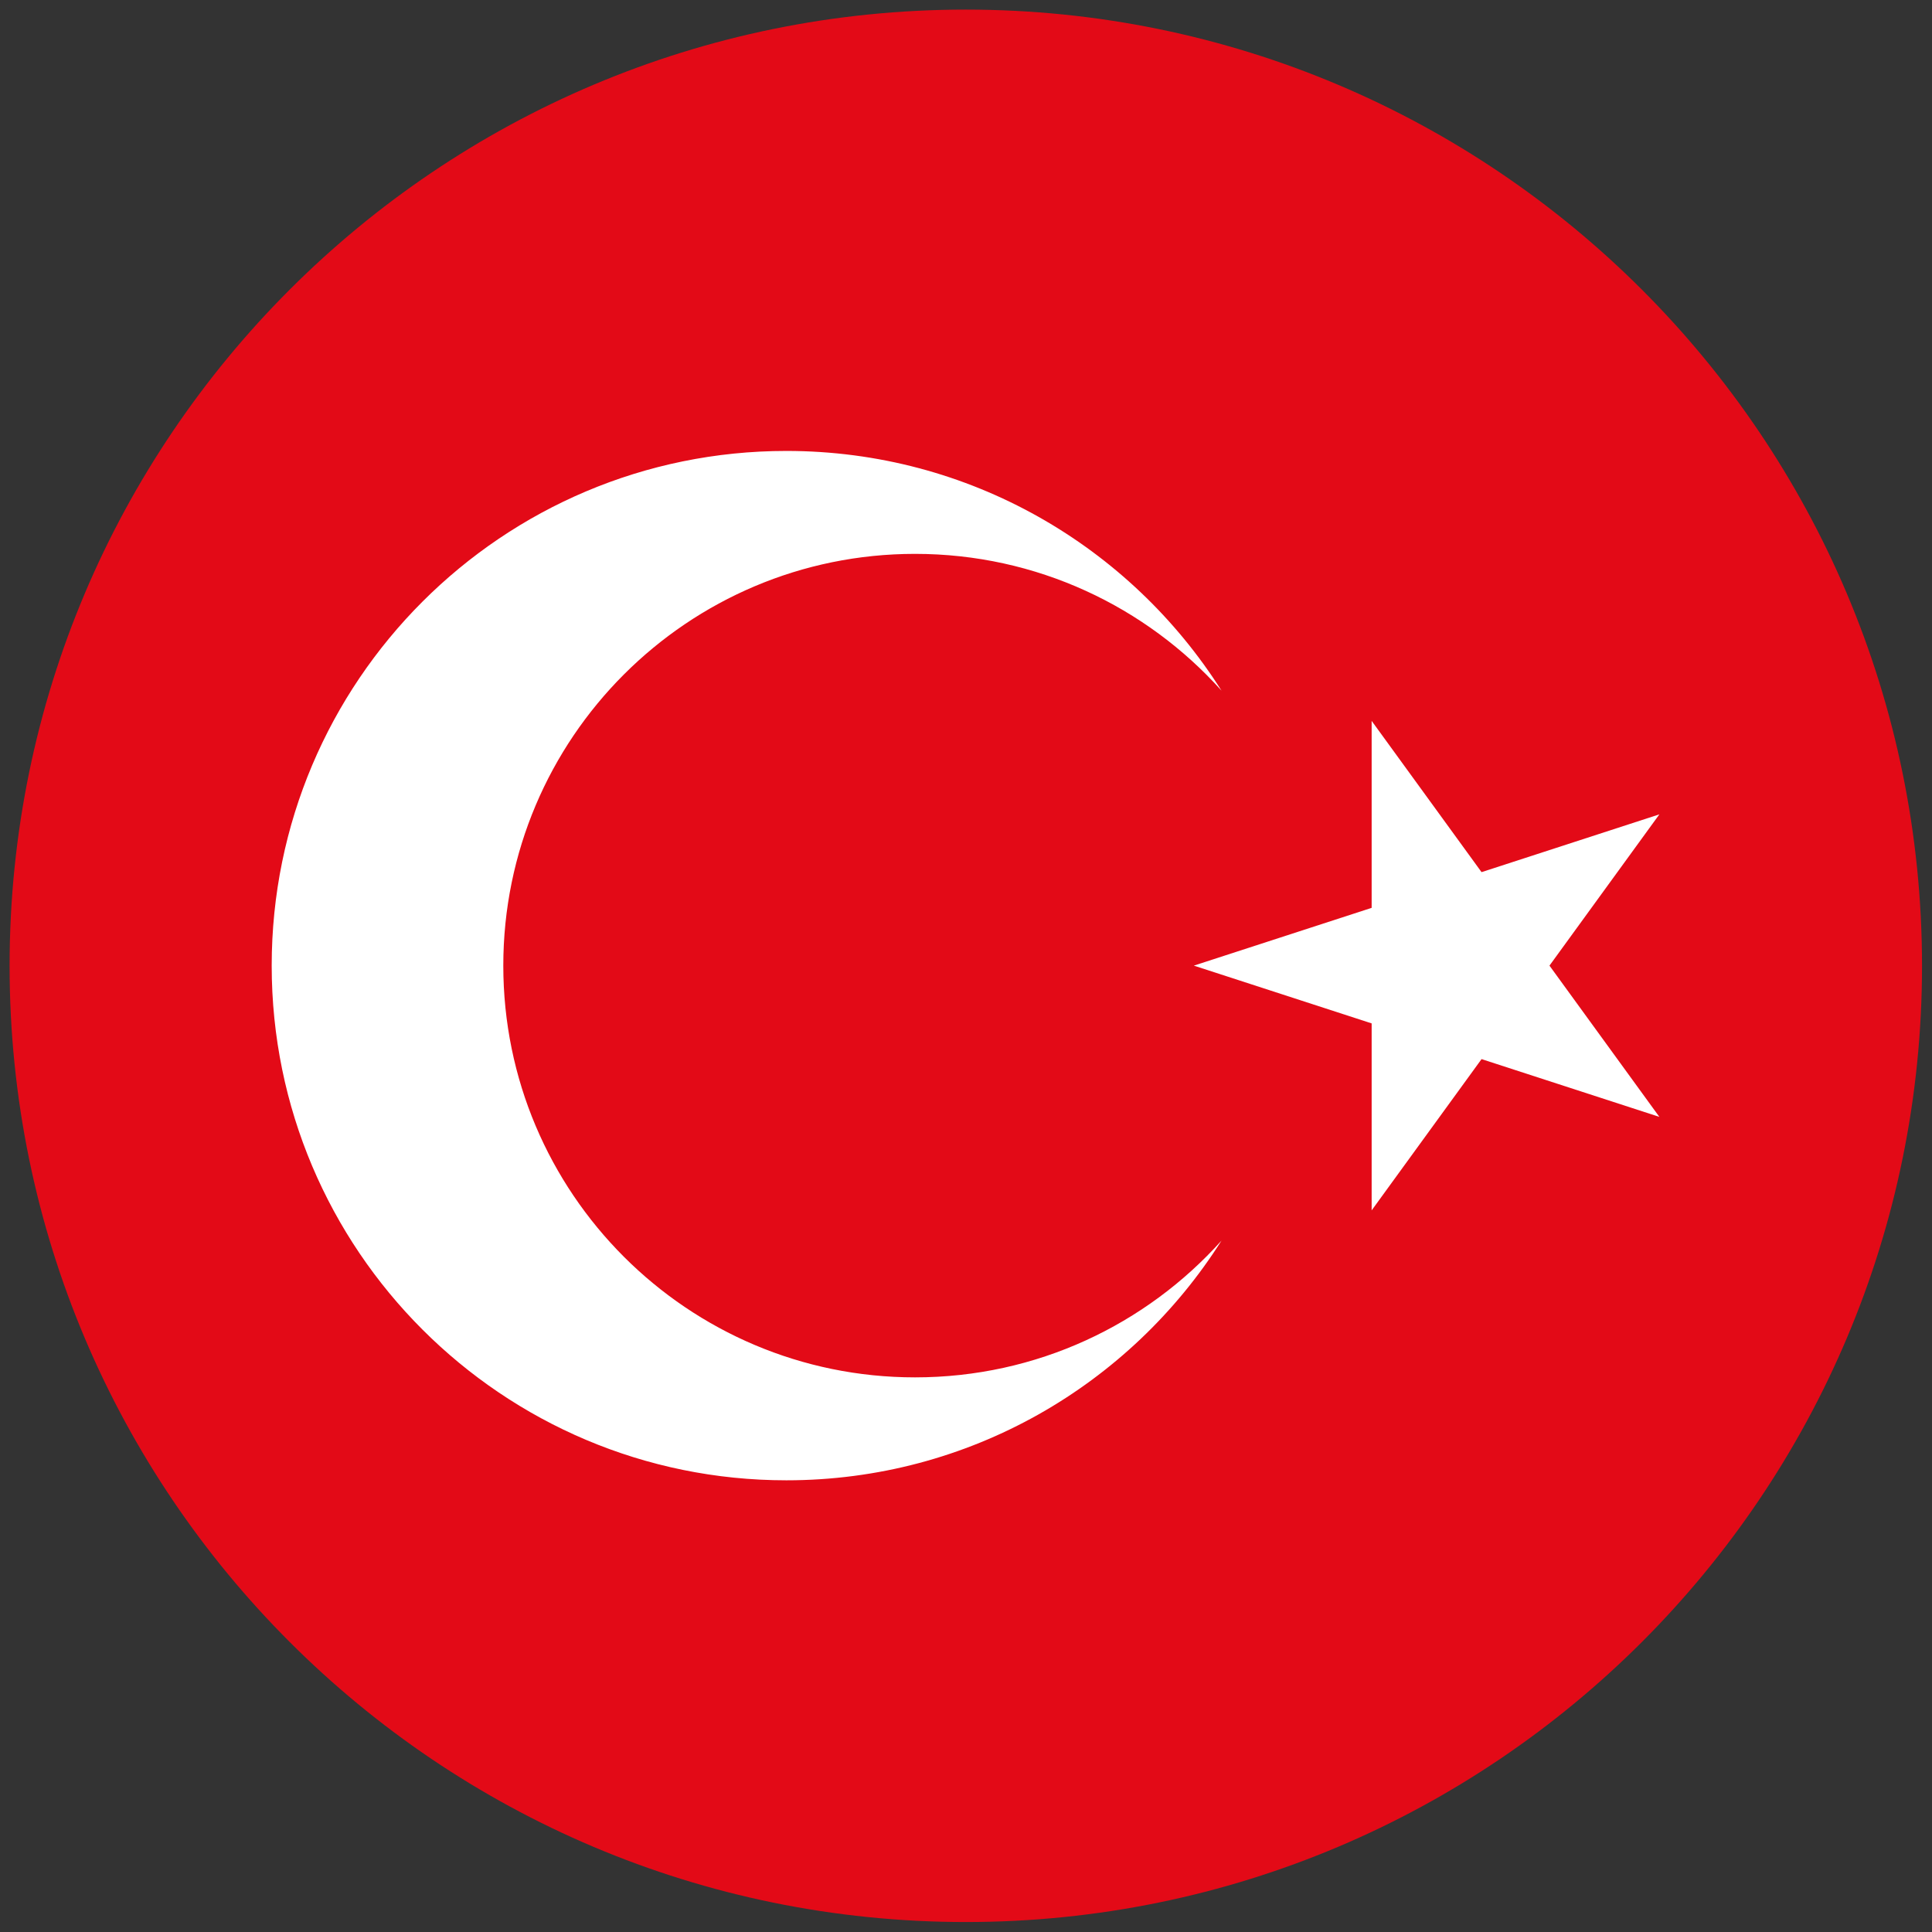 <svg xmlns="http://www.w3.org/2000/svg" width="500" height="500"><rect width="100%" height="100%" fill="#333333" stroke="none"/><path transform="translate(-128.564 -107.5) scale(.762)" d="M821.497 469.098c0 179.36-145.4 324.76-324.76 324.76-179.36 0-324.76-145.4-324.76-324.76 0-179.36 145.4-324.76 324.76-324.76 179.36 0 324.76 145.4 324.76 324.76z" style="fill:#e30a17;fill-opacity:1;stroke:none"/><path style="fill:#fff" d="M425 200c-110.457 0-200 89.543-200 200s89.543 200 200 200c71.169 0 133.646-37.167 169.094-93.156C564.802 539.477 522.304 560 475 560c-88.366 0-160-71.634-160-160s71.634-160 160-160c47.303 0 89.802 20.523 119.094 53.156C558.646 237.167 496.169 200 425 200z" transform="matrix(.666 0 0 .666 -79.536 -16.498)"/><path style="fill:#fff" d="M764.235 341.221 583.334 400l180.901 58.779-111.804-153.885v190.212z" transform="matrix(.666 0 0 .666 -79.536 -16.498)"/></svg>